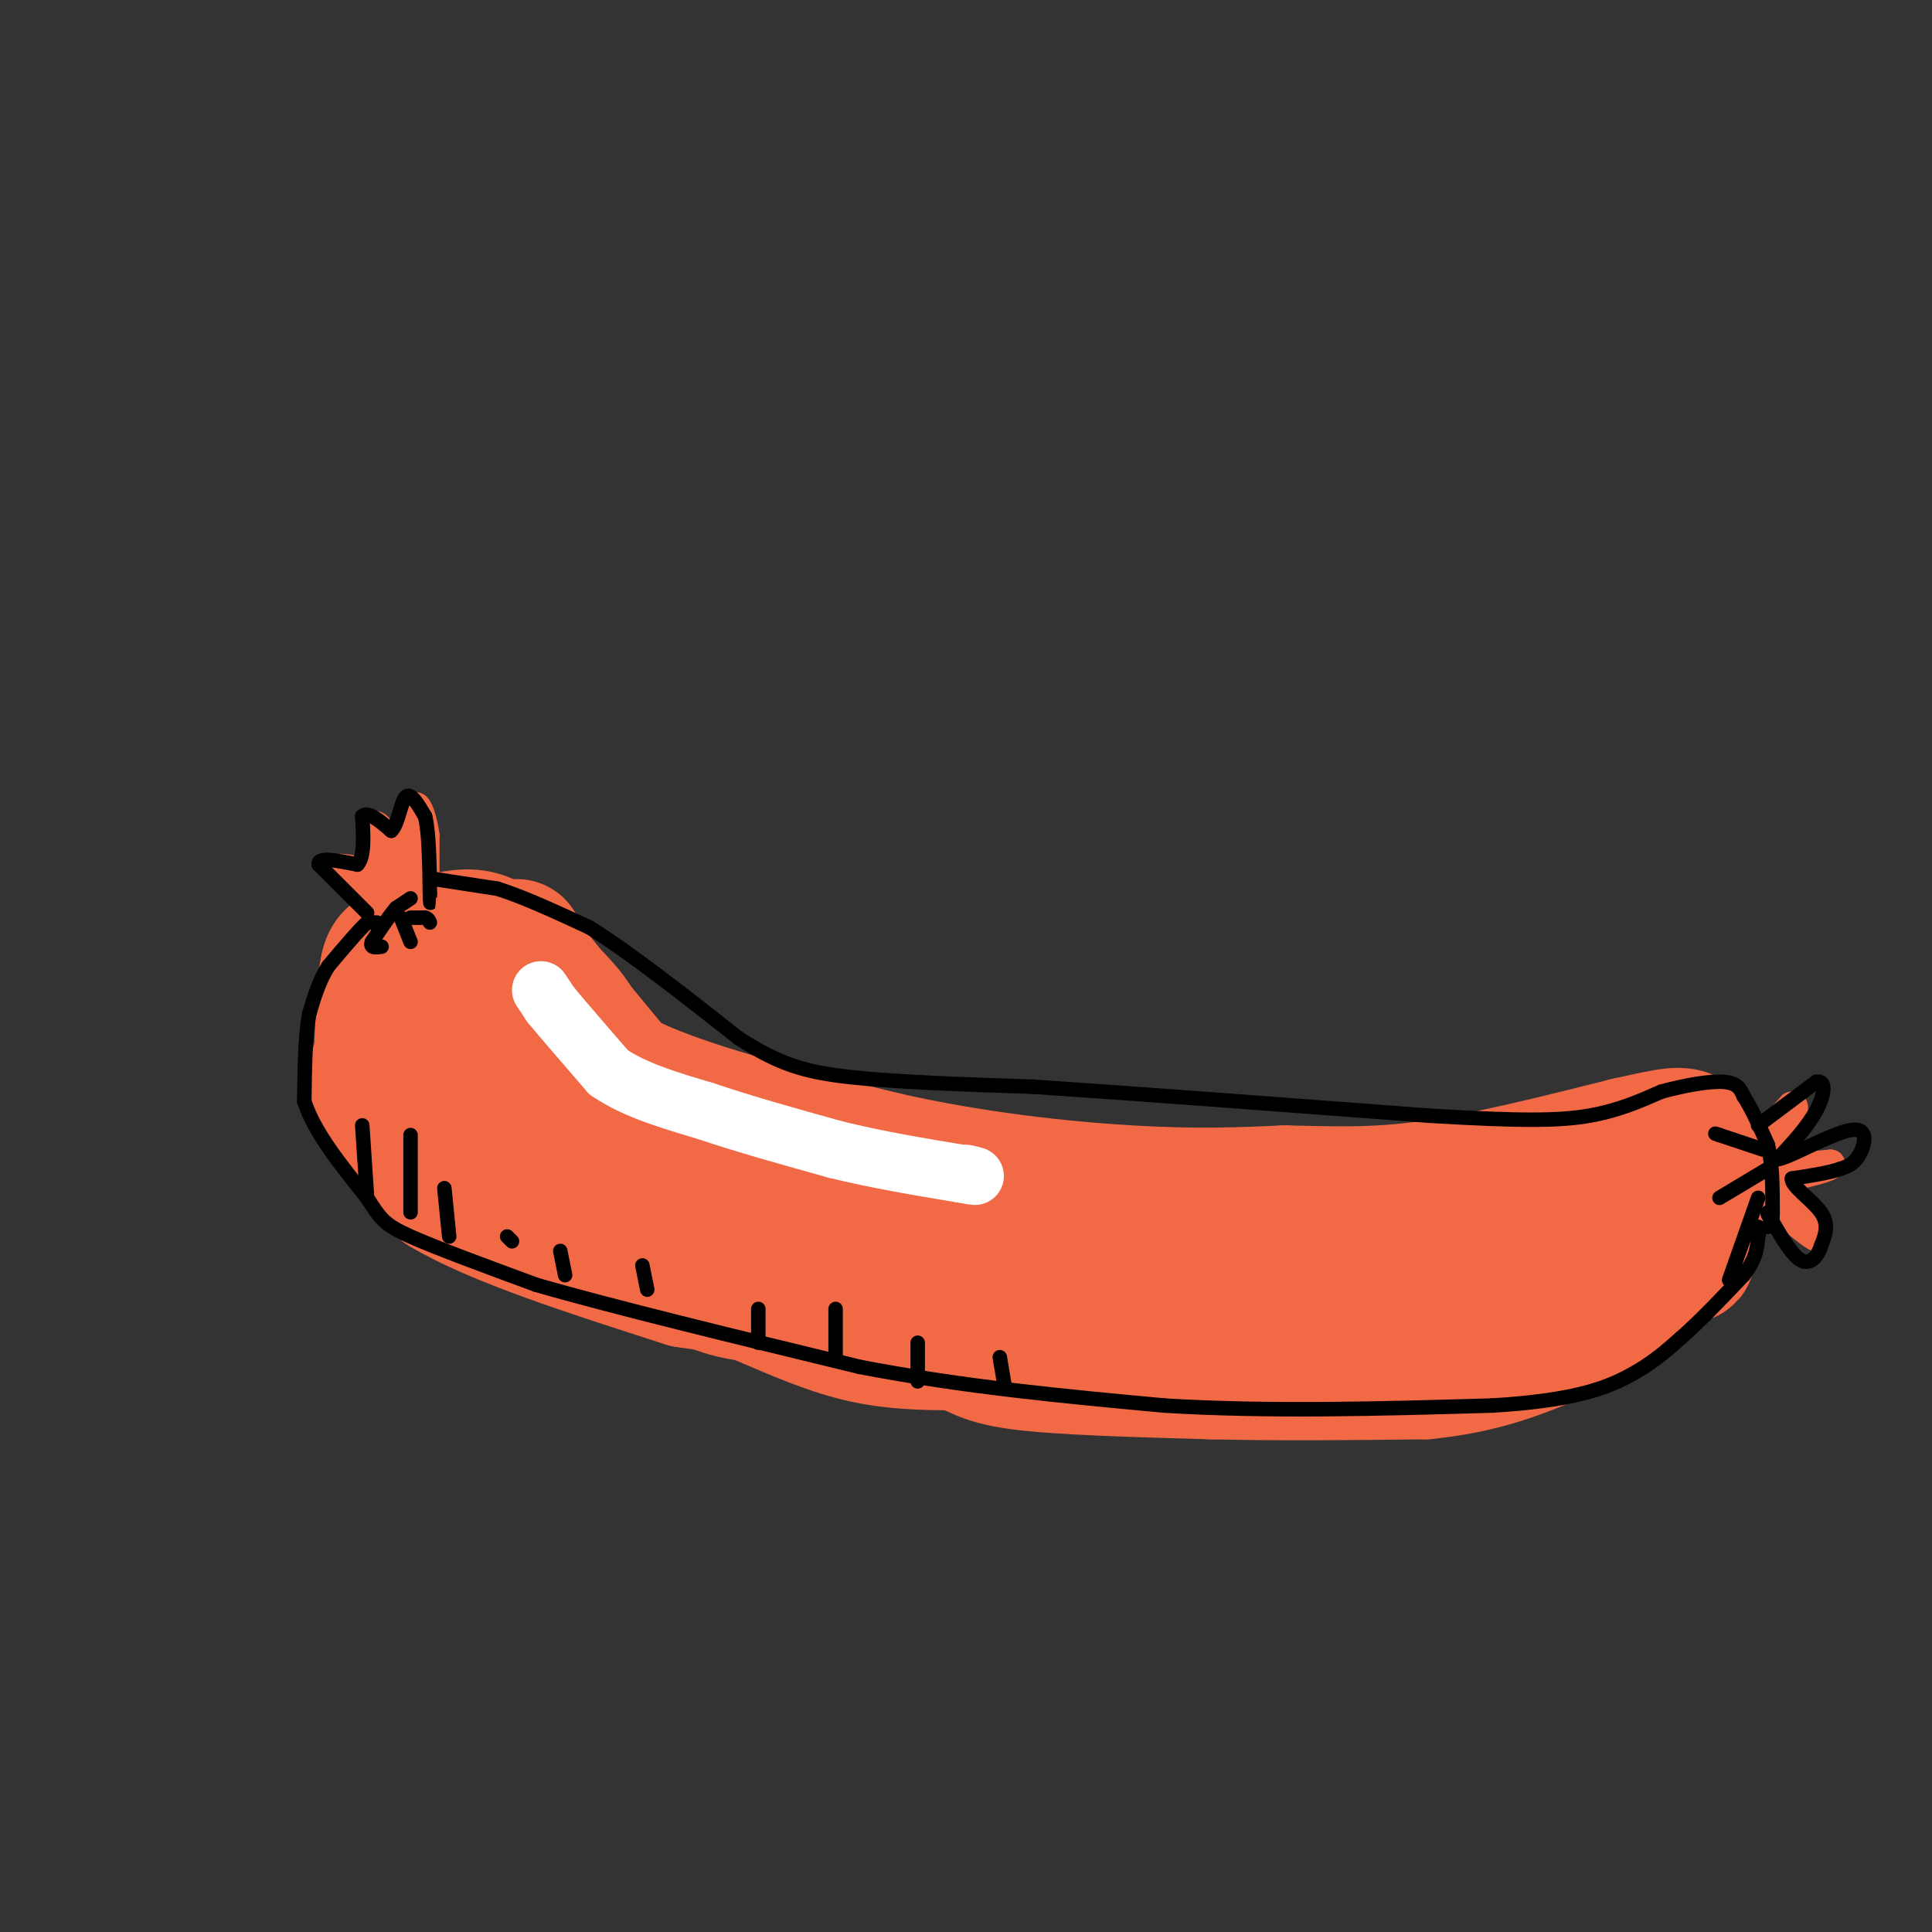 <svg viewBox='0 0 400 400' version='1.1' xmlns='http://www.w3.org/2000/svg' xmlns:xlink='http://www.w3.org/1999/xlink'><rect x="0" y="0" width="400" height="400" fill="#333333" stroke="none"/><g fill='none' stroke='rgb(242,105,70)' stroke-width='28' stroke-linecap='round' stroke-linejoin='round'><path d='M107,196c0.000,0.000 3.000,5.000 3,5'/><path d='M110,201c3.500,4.500 10.750,13.250 18,22'/><path d='M128,223c12.167,6.500 33.583,11.750 55,17'/><path d='M183,240c18.467,4.200 37.133,6.200 51,7c13.867,0.800 22.933,0.400 32,0'/><path d='M266,247c9.822,0.178 18.378,0.622 30,-1c11.622,-1.622 26.311,-5.311 41,-9'/><path d='M337,237c9.133,-2.022 11.467,-2.578 13,-1c1.533,1.578 2.267,5.289 3,9'/><path d='M353,245c-0.644,3.933 -3.756,9.267 -8,12c-4.244,2.733 -9.622,2.867 -15,3'/><path d='M330,260c-15.089,0.867 -45.311,1.533 -61,1c-15.689,-0.533 -16.844,-2.267 -18,-4'/><path d='M251,257c-15.244,-1.511 -44.356,-3.289 -56,-5c-11.644,-1.711 -5.822,-3.356 0,-5'/><path d='M195,247c-2.988,-0.119 -10.458,2.083 -22,0c-11.542,-2.083 -27.155,-8.452 -36,-13c-8.845,-4.548 -10.923,-7.274 -13,-10'/><path d='M124,224c-2.556,-3.644 -2.444,-7.756 -5,-12c-2.556,-4.244 -7.778,-8.622 -13,-13'/><path d='M106,199c-3.444,-3.267 -5.556,-4.933 -9,-5c-3.444,-0.067 -8.222,1.467 -13,3'/><path d='M84,197c-2.867,0.867 -3.533,1.533 -4,5c-0.467,3.467 -0.733,9.733 -1,16'/><path d='M79,218c-0.733,3.644 -2.067,4.756 0,9c2.067,4.244 7.533,11.622 13,19'/><path d='M92,246c10.500,6.333 30.250,12.667 50,19'/><path d='M142,265c21.500,3.500 50.250,2.750 79,2'/><path d='M221,267c25.667,0.833 50.333,1.917 75,3'/><path d='M296,270c20.667,-1.000 34.833,-5.000 49,-9'/><path d='M345,261c8.000,-1.667 3.500,-1.333 -1,-1'/><path d='M97,220c0.000,0.000 9.000,8.000 9,8'/><path d='M106,228c4.911,3.156 12.689,7.044 17,11c4.311,3.956 5.156,7.978 6,12'/><path d='M129,251c3.733,4.578 10.067,10.022 15,13c4.933,2.978 8.467,3.489 12,4'/><path d='M156,268c5.600,2.311 13.600,6.089 21,8c7.400,1.911 14.200,1.956 21,2'/><path d='M198,278c4.378,1.111 4.822,2.889 13,4c8.178,1.111 24.089,1.556 40,2'/><path d='M251,284c14.000,0.333 29.000,0.167 44,0'/><path d='M295,284c11.667,-1.167 18.833,-4.083 26,-7'/><path d='M321,277c7.167,-2.833 12.083,-6.417 17,-10'/><path d='M338,267c3.500,-3.333 3.750,-6.667 4,-10'/></g>
<g fill='none' stroke='rgb(242,105,70)' stroke-width='6' stroke-linecap='round' stroke-linejoin='round'><path d='M88,182c0.000,0.000 0.000,-9.000 0,-9'/><path d='M88,173c-0.400,-3.044 -1.400,-6.156 -2,-6c-0.600,0.156 -0.800,3.578 -1,7'/><path d='M85,174c-0.067,2.778 0.267,6.222 0,7c-0.267,0.778 -1.133,-1.111 -2,-3'/><path d='M83,178c-1.467,-2.244 -4.133,-6.356 -5,-7c-0.867,-0.644 0.067,2.178 1,5'/><path d='M79,176c0.333,2.333 0.667,5.667 1,9'/><path d='M80,185c-1.500,0.667 -5.750,-2.167 -10,-5'/><path d='M70,180c-0.333,-0.667 3.833,0.167 8,1'/><path d='M359,242c0.000,0.000 12.000,-13.000 12,-13'/><path d='M371,229c1.333,-0.333 -1.333,5.333 -4,11'/><path d='M367,240c1.333,2.000 6.667,1.500 12,1'/><path d='M379,241c0.333,0.667 -4.833,1.833 -10,3'/><path d='M369,244c-2.844,0.867 -4.956,1.533 -5,2c-0.044,0.467 1.978,0.733 4,1'/><path d='M368,247c2.000,1.667 5.000,5.333 8,9'/><path d='M376,256c-0.167,0.333 -4.583,-3.333 -9,-7'/></g>
<g fill='none' stroke='rgb(255,255,255)' stroke-width='12' stroke-linecap='round' stroke-linejoin='round'><path d='M112,205c0.000,0.000 2.000,3.000 2,3'/><path d='M114,208c2.333,2.833 7.167,8.417 12,14'/><path d='M126,222c5.333,3.667 12.667,5.833 20,8'/><path d='M146,230c7.833,2.667 17.417,5.333 27,8'/><path d='M173,238c8.833,2.167 17.417,3.583 26,5'/><path d='M199,243c4.500,0.833 2.750,0.417 1,0'/></g>
<g fill='none' stroke='rgb(0,0,0)' stroke-width='3' stroke-linecap='round' stroke-linejoin='round'><path d='M76,189c0.000,0.000 -10.000,-10.000 -10,-10'/><path d='M66,179c-0.333,-1.667 3.833,-0.833 8,0'/><path d='M74,179c1.500,-1.667 1.250,-5.833 1,-10'/><path d='M75,169c1.167,-1.167 3.583,0.917 6,3'/><path d='M81,172c1.422,-1.267 1.978,-5.933 3,-7c1.022,-1.067 2.511,1.467 4,4'/><path d='M88,169c0.833,3.333 0.917,9.667 1,16'/><path d='M89,185c0.167,2.833 0.083,1.917 0,1'/><path d='M85,186c0.000,0.000 -3.000,2.000 -3,2'/><path d='M82,188c-1.333,1.500 -3.167,4.250 -5,7'/><path d='M77,195c-0.500,1.333 0.750,1.167 2,1'/><path d='M83,190c0.000,0.000 2.000,5.000 2,5'/><path d='M85,190c0.000,0.000 3.000,0.000 3,0'/><path d='M88,190c0.667,0.167 0.833,0.583 1,1'/><path d='M78,191c0.000,0.000 -2.000,0.000 -2,0'/><path d='M76,191c-1.667,1.500 -4.833,5.250 -8,9'/><path d='M68,200c-2.000,3.167 -3.000,6.583 -4,10'/><path d='M64,210c-0.833,4.667 -0.917,11.333 -1,18'/><path d='M63,228c2.000,6.333 7.500,13.167 13,20'/><path d='M76,248c2.867,4.444 3.533,5.556 9,8c5.467,2.444 15.733,6.222 26,10'/><path d='M111,266c15.500,4.500 41.250,10.750 67,17'/><path d='M178,283c21.667,4.167 42.333,6.083 63,8'/><path d='M241,291c21.833,1.333 44.917,0.667 68,0'/><path d='M309,291c16.311,-0.978 23.089,-3.422 28,-6c4.911,-2.578 7.956,-5.289 11,-8'/><path d='M348,277c4.000,-3.500 8.500,-8.250 13,-13'/><path d='M361,264c2.667,-3.500 2.833,-5.750 3,-8'/><path d='M364,256c0.500,-1.667 0.250,-1.833 0,-2'/><path d='M90,182c0.000,0.000 13.000,2.000 13,2'/><path d='M103,184c5.333,1.667 12.167,4.833 19,8'/><path d='M122,192c8.333,5.167 19.667,14.083 31,23'/><path d='M153,215c8.244,5.267 13.356,6.933 23,8c9.644,1.067 23.822,1.533 38,2'/><path d='M214,225c20.000,1.333 51.000,3.667 82,6'/><path d='M296,231c19.422,1.156 26.978,1.044 33,0c6.022,-1.044 10.511,-3.022 15,-5'/><path d='M344,226c5.044,-1.356 10.156,-2.244 13,-2c2.844,0.244 3.422,1.622 4,3'/><path d='M361,227c1.500,2.167 3.250,6.083 5,10'/><path d='M366,237c1.000,4.000 1.000,9.000 1,14'/><path d='M367,251c0.000,2.833 -0.500,2.917 -1,3'/><path d='M364,233c0.000,0.000 12.000,-9.000 12,-9'/><path d='M376,224c2.222,-0.511 1.778,2.711 0,6c-1.778,3.289 -4.889,6.644 -8,10'/><path d='M368,240c1.988,-0.071 10.958,-5.250 15,-6c4.042,-0.750 3.155,2.929 2,5c-1.155,2.071 -2.577,2.536 -4,3'/><path d='M381,242c-2.333,0.833 -6.167,1.417 -10,2'/><path d='M371,244c-0.222,1.556 4.222,4.444 6,7c1.778,2.556 0.889,4.778 0,7'/><path d='M377,258c-0.622,2.111 -2.178,3.889 -4,3c-1.822,-0.889 -3.911,-4.444 -6,-8'/><path d='M367,253c-1.167,-1.667 -1.083,-1.833 -1,-2'/><path d='M365,238c0.000,0.000 -9.000,-3.000 -9,-3'/><path d='M356,235c-1.500,-0.500 -0.750,-0.250 0,0'/><path d='M366,242c0.000,0.000 -10.000,6.000 -10,6'/><path d='M364,248c0.000,0.000 -6.000,17.000 -6,17'/><path d='M75,233c0.000,0.000 1.000,15.000 1,15'/><path d='M85,235c0.000,0.000 0.000,16.000 0,16'/><path d='M92,246c0.000,0.000 1.000,10.000 1,10'/><path d='M105,256c0.000,0.000 1.000,1.000 1,1'/><path d='M116,259c0.000,0.000 1.000,5.000 1,5'/><path d='M133,262c0.000,0.000 1.000,5.000 1,5'/><path d='M173,271c0.000,0.000 0.000,10.000 0,10'/><path d='M190,278c0.000,0.000 0.000,8.000 0,8'/><path d='M157,271c0.000,0.000 0.000,7.000 0,7'/><path d='M207,281c0.000,0.000 1.000,6.000 1,6'/></g>
</svg>